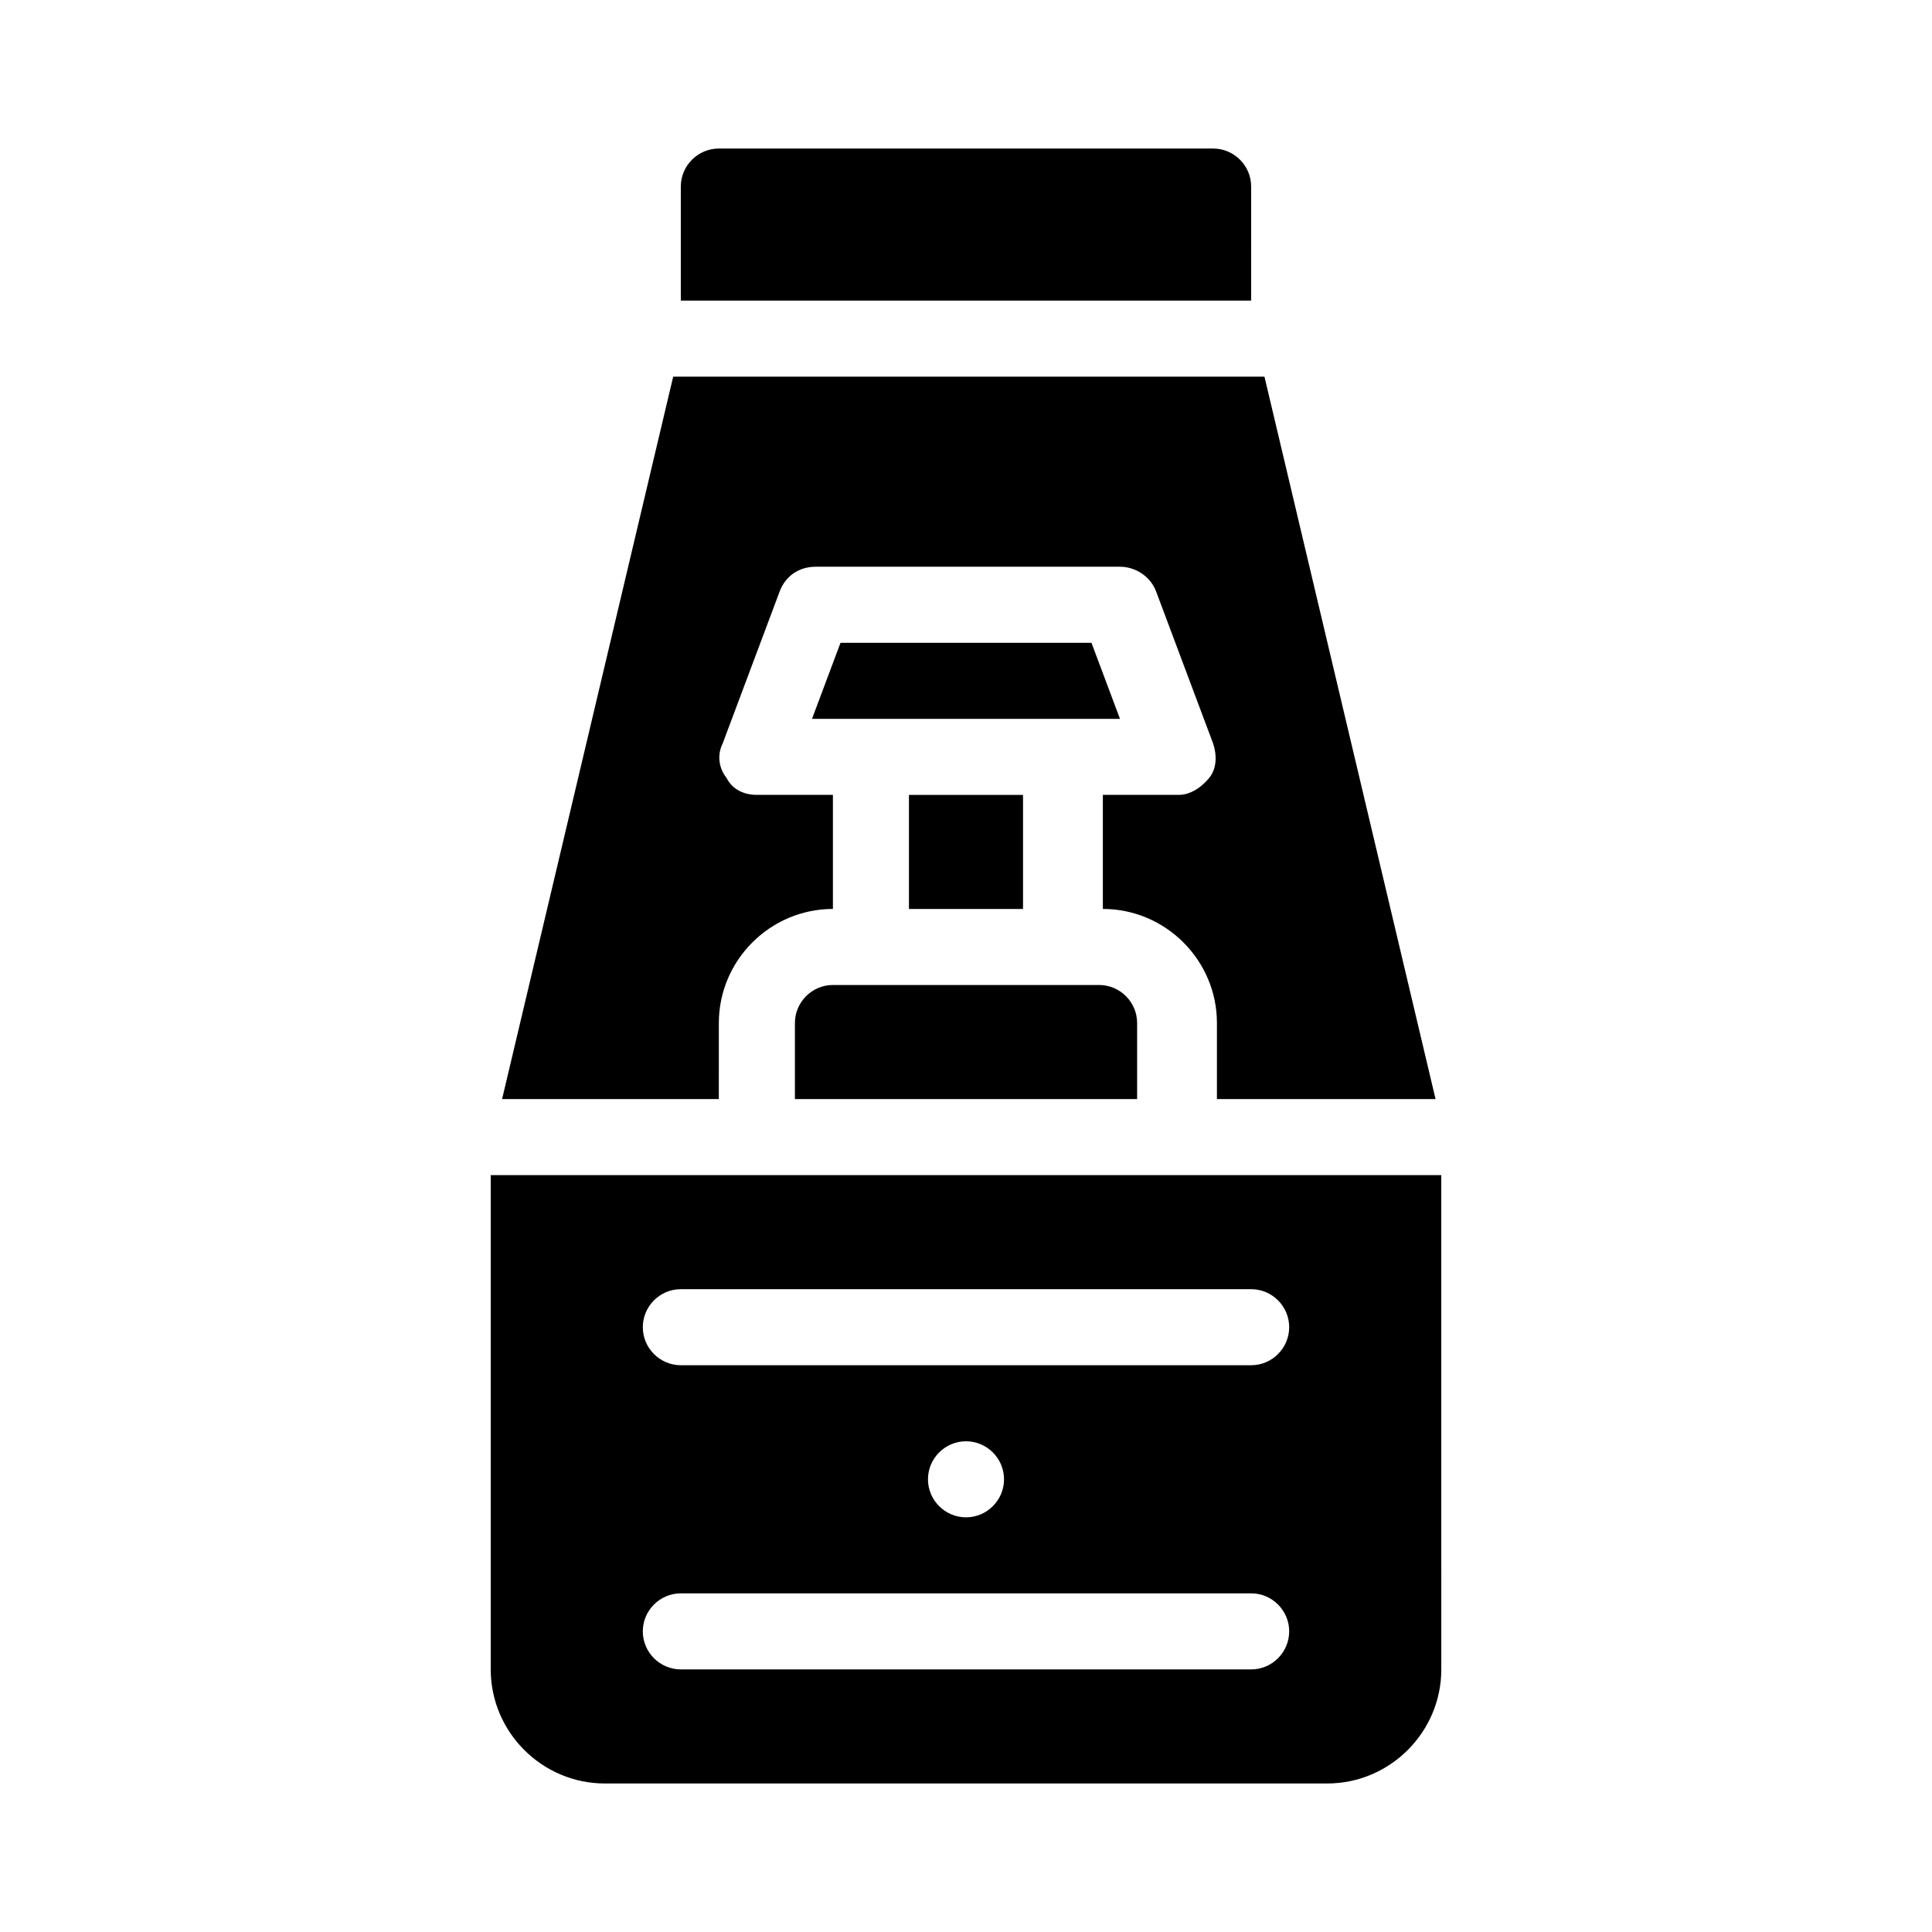 <?xml version="1.0" encoding="UTF-8"?>
<!-- Uploaded to: SVG Repo, www.svgrepo.com, Generator: SVG Repo Mixer Tools -->
<svg fill="#000000" width="800px" height="800px" version="1.1" viewBox="144 144 512 512" xmlns="http://www.w3.org/2000/svg">
 <g>
  <path d="m274.05 455.42v130.99c0 16.625 13.602 30.23 30.23 30.23h191.45c16.625 0 30.23-13.602 30.23-30.23l-0.008-130.99zm201.52 130.99h-151.14c-5.543 0-10.078-4.535-10.078-10.078s4.535-10.078 10.078-10.078h151.14c5.543 0 10.078 4.535 10.078 10.078-0.004 5.547-4.535 10.078-10.078 10.078zm-85.648-50.379c0-5.543 4.535-10.078 10.078-10.078s10.078 4.535 10.078 10.078c0 5.543-4.535 10.078-10.078 10.078-5.543-0.004-10.078-4.535-10.078-10.078zm85.648-30.23h-151.14c-5.543 0-10.078-4.535-10.078-10.078s4.535-10.078 10.078-10.078h151.14c5.543 0 10.078 4.535 10.078 10.078-0.004 5.547-4.535 10.078-10.078 10.078z"/>
  <path d="m334.5 415.11c0-16.625 13.602-30.23 30.23-30.23v-30.23h-20.152c-3.527 0-6.551-1.512-8.062-4.535-2.016-2.519-2.519-6.047-1.008-9.07l15.113-40.305c1.512-4.031 5.039-6.551 9.574-6.551h80.609c4.031 0 8.062 2.519 9.574 6.551l15.113 40.305c1.008 3.023 1.008 6.551-1.008 9.07-2.016 2.519-5.039 4.535-8.062 4.535h-20.152v30.23c16.625 0 30.23 13.602 30.23 30.23v20.152h57.938l-45.344-191.45h-156.69l-45.344 191.45h57.438z"/>
  <path d="m475.57 193.44c0-5.543-4.535-10.078-10.078-10.078h-130.99c-5.543 0-10.078 4.535-10.078 10.078v30.23h151.14z"/>
  <path d="m384.88 354.66h30.23v30.23h-30.23z"/>
  <path d="m354.66 415.11v20.152h90.688v-20.152c0-5.543-4.535-10.078-10.078-10.078h-70.535c-5.539 0-10.074 4.535-10.074 10.078z"/>
  <path d="m433.25 314.35h-66.504l-7.555 20.152h81.617z"/>
 </g>
</svg>
